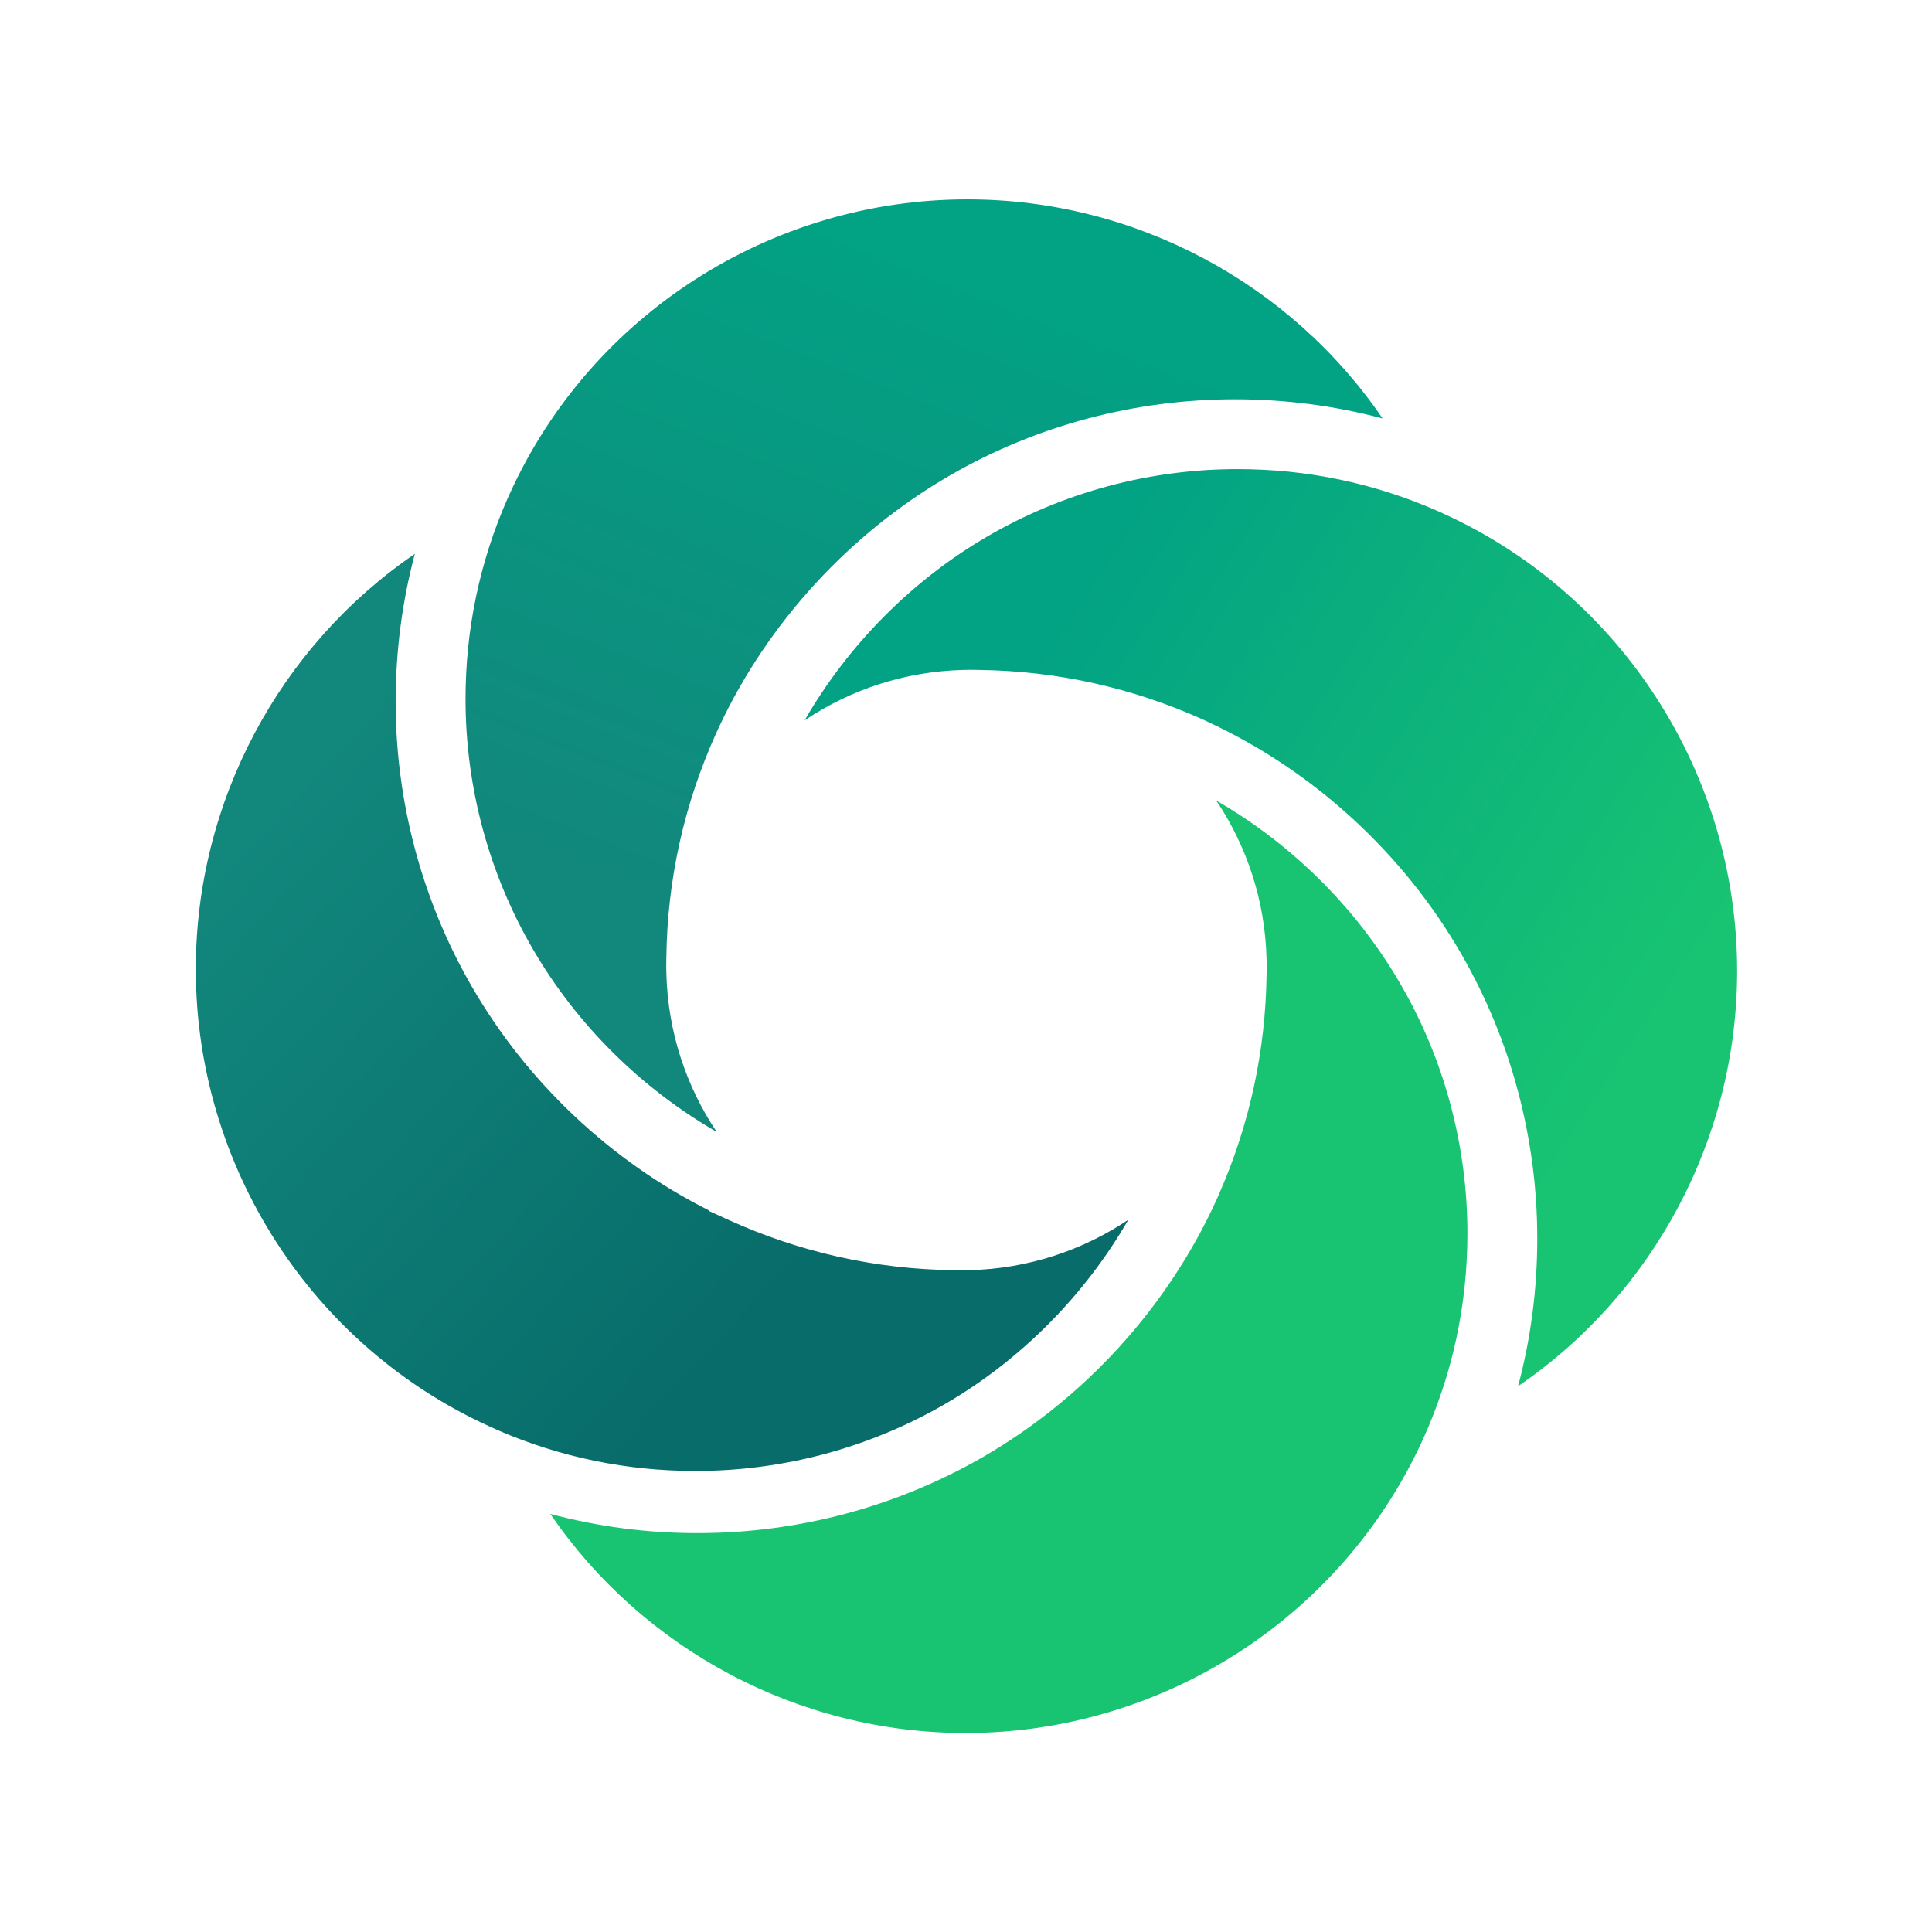 <?xml version="1.0" encoding="utf-8"?>
<!-- Generator: Adobe Illustrator 24.0.1, SVG Export Plug-In . SVG Version: 6.00 Build 0)  -->
<svg version="1.1" id="Layer_1" xmlns="http://www.w3.org/2000/svg" xmlns:xlink="http://www.w3.org/1999/xlink" x="0px" y="0px"
	 viewBox="0 0 1000 1000" style="enable-background:new 0 0 1000 1000;" xml:space="preserve">
<style type="text/css">
	.st0{fill:url(#SVGID_1_);}
	.st1{fill:url(#SVGID_2_);}
	.st2{fill:#18C472;}
	.st3{fill:url(#SVGID_3_);}
</style>
<g>
	<linearGradient id="SVGID_1_" gradientUnits="userSpaceOnUse" x1="390.057" y1="487.471" x2="522.425" y2="153.068">
		<stop  offset="0" style="stop-color:#12877C"/>
		<stop  offset="1" style="stop-color:#02A284"/>
	</linearGradient>
	<path class="st0" d="M500.73,103.2c-101.86,0-194.81,59.73-236.79,152.14l-1.31,2.87c-14.37,32.73-21.67,67.57-21.67,103.6
		c0,45.48,12.03,90.2,34.76,129.29c22.73,39.18,56,72.14,95.24,94.77c-15.8-23.59-25.29-51.76-26.06-82.1
		c-0.03-1.25-0.06-2.61-0.06-4c0-1.42,0-2.75,0.06-4.17c0.48-40.23,9.21-79.55,25.95-116.46l1.37-2.95
		c25.32-54.11,67.75-100.3,119.79-130.31c44.54-25.66,95.44-39.21,147.22-39.21c26.12,0,51.67,3.35,76.42,9.94
		C667.86,146.58,587.53,103.2,500.73,103.2z"/>
	<linearGradient id="SVGID_2_" gradientUnits="userSpaceOnUse" x1="530.482" y1="336.037" x2="850.952" y2="545.039">
		<stop  offset="8.033988e-03" style="stop-color:#02A284"/>
		<stop  offset="1" style="stop-color:#18C472"/>
	</linearGradient>
	<path class="st1" d="M899.14,502.58c0-101.86-59.73-194.81-152.14-236.79l-2.87-1.31c-32.73-14.37-67.57-21.67-103.59-21.67
		c-45.48,0-90.19,12-129.28,34.73c-39.18,22.78-72.14,56.09-94.79,95.3c23.59-15.83,51.75-25.32,82.13-26.09
		c2.33-0.09,5.22-0.09,8.01,0c40.54,0.51,79.77,9.24,116.62,25.95l2.95,1.4c54.14,25.32,100.33,67.78,130.25,119.79
		c25.66,44.48,39.26,95.41,39.26,147.19c0,26.12-3.32,51.67-9.94,76.42C855.76,669.71,899.14,589.38,899.14,502.58z"/>
	<path class="st2" d="M284.84,783.59C332.68,853.62,413,897,499.82,897c101.16,0,193.54-58.93,235.93-150.32l0.86-1.9
		c15.2-33.5,22.92-69.3,22.92-106.37c0-45.51-12.03-90.22-34.76-129.28c-22.75-39.18-56.03-72.16-95.26-94.79
		c15.82,23.59,25.32,51.75,26.06,82.13c0.06,1.19,0.06,2.58,0.06,4c0,1.36,0,2.67-0.06,4c-0.51,39.26-8.72,77.3-24.41,113.13v0.06
		l-1.54,3.44c-25.18,55.41-68.2,102.74-121.17,133.23c-44.62,25.66-95.51,39.2-147.18,39.2
		C335.19,793.58,309.62,790.23,284.84,783.59z"/>
	<linearGradient id="SVGID_3_" gradientUnits="userSpaceOnUse" x1="403.892" y1="678.133" x2="132.19" y2="427.33">
		<stop  offset="8.033988e-03" style="stop-color:#086C6A"/>
		<stop  offset="1" style="stop-color:#12877C"/>
	</linearGradient>
	<path class="st3" d="M489.23,726.67c39.14-22.75,72.13-56.06,94.78-95.32c-23.59,15.82-51.78,25.32-82.15,26.09
		c-2.5,0.09-5.39,0.09-8.2,0c-40.31-0.48-79.62-9.24-116.49-25.98l-10.13-4.62v-0.29c-51.04-25.6-94.44-66.55-123.02-116.25
		c-25.66-44.51-39.23-95.4-39.23-147.18c0-26.12,3.35-51.69,9.93-76.44c-70.03,47.82-113.37,128.17-113.37,214.96
		c0,101.88,59.69,194.8,152.12,236.72l4.26,1.94c32.36,14,66.73,21.07,102.22,21.07C405.35,761.4,450.06,749.4,489.23,726.67z"/>
</g>
</svg>
